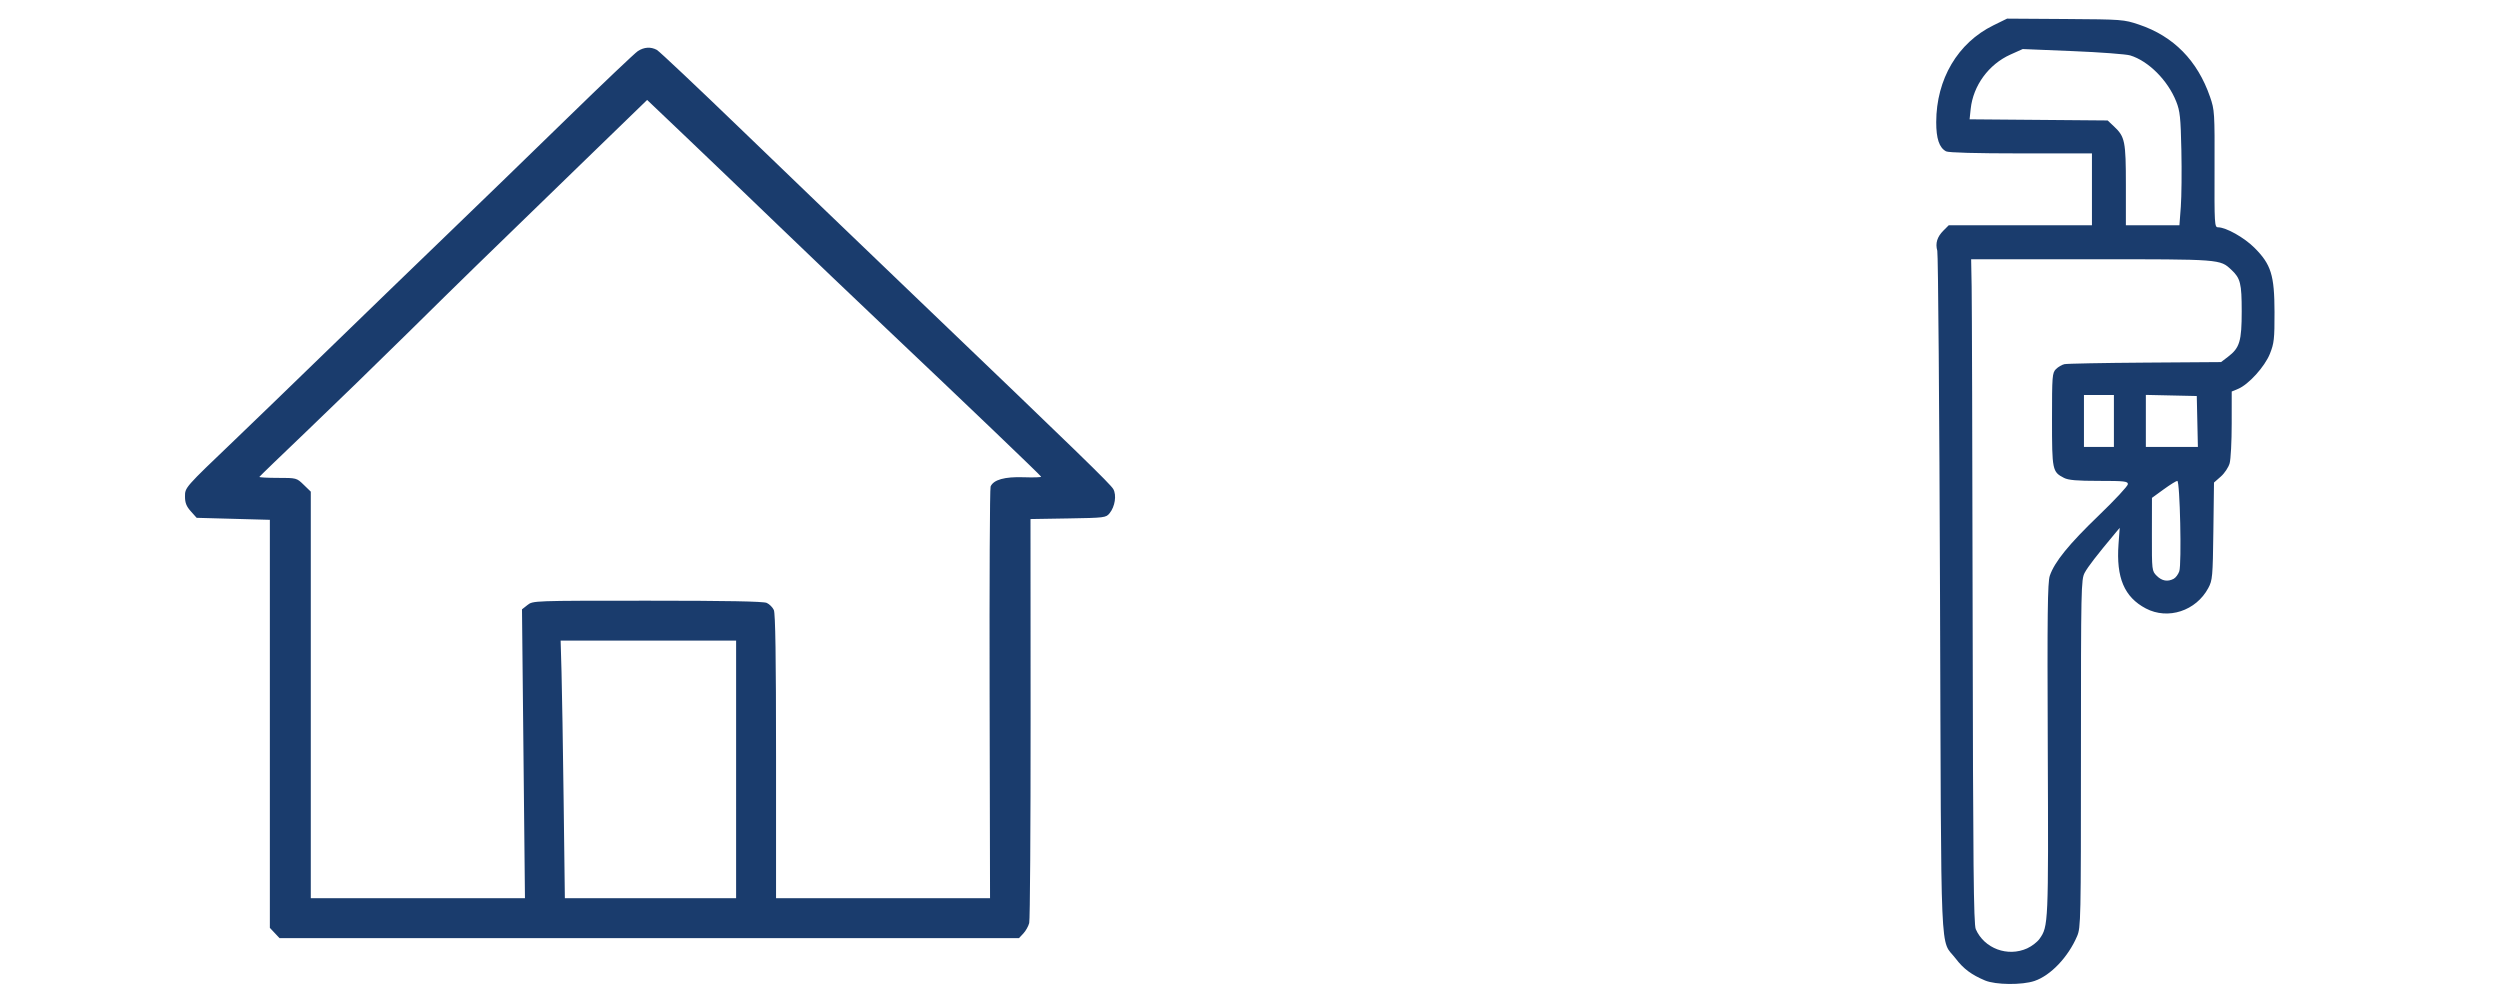 <?xml version="1.0" encoding="UTF-8" standalone="no"?>
<!-- Created with Inkscape (http://www.inkscape.org/) -->

<svg
   version="1.1"
   id="svg1"
   width="1669.333"
   height="672"
   viewBox="0 0 1669.333 672"
   xmlns="http://www.w3.org/2000/svg"
   xmlns:svg="http://www.w3.org/2000/svg">
  <defs
     id="defs1" />
  <g
     id="g1">
    <path
       style="fill:#1A3C6D;"
       d="m 1325.475,654.694 c -9.045,-3.794 -14.387,-7.779 -19.591,-14.616 -10.628,-13.964 -9.597,9.958 -10.471,-242.976 -0.429,-124.3 -1.247,-227.639 -1.817,-229.642 -1.419,-4.985 -0.117,-9.279 4.086,-13.482 l 3.542,-3.542 h 47.818 47.818 v -24 -24 h -47.421 c -29.974,0 -48.365,-0.505 -49.986,-1.373 -4.565,-2.443 -6.594,-8.481 -6.573,-19.561 0.054,-28.662 14.382,-52.903 38.165,-64.576 l 9.148,-4.49 38.865,0.255 c 37.978,0.249 39.101,0.334 49.188,3.721 23.1,7.754 39.105,24.032 47.482,48.292 3.022,8.75 3.126,10.423 2.998,48.066 -0.126,36.883 0,39 2.295,39 5.333,0 17.508,6.83 24.323,13.645 11.157,11.157 13.379,18.275 13.427,43.021 0.035,17.898 -0.288,20.817 -3.073,27.773 -3.467,8.663 -14.252,20.555 -21.28,23.466 l -4.227,1.751 -0.01,21.505 c 0,11.828 -0.619,23.706 -1.366,26.395 -0.749,2.697 -3.397,6.681 -5.906,8.883 l -4.548,3.993 -0.42,32.45 c -0.395,30.541 -0.594,32.776 -3.381,37.988 -8.169,15.276 -26.94,21.417 -41.705,13.645 -14.386,-7.572 -19.891,-20.525 -18.249,-42.938 l 0.799,-10.912 -2.942,3.523 c -12.5,14.968 -18.285,22.462 -20.439,26.477 -2.394,4.463 -2.503,9.738 -2.503,120.667 0,111.446 -0.101,116.236 -2.562,122 -5.954,13.945 -17.622,26.222 -28.416,29.9 -8.302,2.829 -25.988,2.664 -33.074,-0.308 z m 28.184,-21.466 c 3.006,-1.365 6.694,-4.207 8.195,-6.316 5.928,-8.324 5.995,-9.865 5.513,-126.476 -0.375,-90.794 -0.131,-111.624 1.359,-116 3.152,-9.258 12.728,-21.044 32.736,-40.289 10.669,-10.262 19.398,-19.645 19.398,-20.851 0,-1.935 -2.285,-2.193 -19.399,-2.193 -14.603,0 -20.352,-0.493 -23.252,-1.992 -7.811,-4.039 -8.015,-5.03 -8.015,-38.971 0,-29.126 0.162,-31.199 2.633,-33.669 1.448,-1.448 3.998,-2.938 5.667,-3.311 1.669,-0.373 25.881,-0.838 53.806,-1.034 l 50.772,-0.356 4.707,-3.591 c 7.744,-5.909 9.082,-10.38 9.082,-30.343 0,-18.602 -0.854,-22.032 -6.891,-27.669 -7.643,-7.136 -6.681,-7.063 -93.399,-7.066 l -80.376,-0.002 0.34,18.335 c 0.187,10.085 0.487,109.835 0.667,221.669 0.265,164.683 0.661,204.094 2.083,207.333 5.672,12.925 21.289,18.736 34.376,12.793 z m 97.816,-246.765 c 1.341,-0.718 3.011,-2.968 3.71,-5 1.668,-4.848 0.452,-60.361 -1.322,-60.361 -0.72,0 -4.822,2.55 -9.116,5.667 l -7.808,5.667 -0.039,24.394 c -0.039,24.146 -0.01,24.427 3.234,27.667 3.458,3.458 7.308,4.126 11.341,1.968 z m -39.947,-105.361 v -17.333 h -10 -10 v 17.333 17.333 h 10 10 z m 55.706,0.333 -0.373,-17 -17,-0.373 -17,-0.373 v 17.373 17.373 h 17.373 17.373 z m -11.032,-143.333 c 0.508,-6.783 0.679,-23.733 0.381,-37.667 -0.474,-22.13 -0.91,-26.26 -3.456,-32.667 -5.609,-14.117 -18.493,-27.03 -30.691,-30.759 -2.7,-0.825 -19.959,-2.121 -38.353,-2.879 l -33.444,-1.378 -8.201,3.681 c -14.517,6.515 -24.895,20.703 -26.539,36.285 l -0.734,6.95 46.095,0.384 46.095,0.384 4.25,4 c 7.321,6.89 7.922,9.87 7.922,39.291 v 26.709 h 17.876 17.875 z M 183.427,622.995 180.194,619.555 V 483.328 347.102 l -24.446,-0.667 -24.446,-0.667 -3.887,-4.354 c -2.945,-3.299 -3.887,-5.671 -3.887,-9.784 0,-6.174 -0.342,-5.784 33.333,-37.971 10.633,-10.164 38.833,-37.418 62.667,-60.565 23.833,-23.147 59.518,-57.665 79.299,-76.706 19.781,-19.041 55.662,-53.82 79.736,-77.286 24.073,-23.467 45.389,-43.714 47.368,-44.993 4.176,-2.7 8.579,-2.979 12.648,-0.801 1.581,0.846 27.192,25.002 56.912,53.678 29.72,28.677 81.602,78.534 115.293,110.794 109.915,105.248 130.717,125.456 132.607,128.823 2.282,4.065 1.125,11.648 -2.452,16.07 -2.436,3.011 -3.188,3.106 -27.672,3.506 l -25.168,0.411 0.062,132.922 c 0.034,73.107 -0.38,134.668 -0.92,136.802 -0.541,2.134 -2.302,5.284 -3.914,7 l -2.931,3.12 H 433.528 186.659 Z m 166.117,-119.675 -0.991,-96.449 3.667,-2.885 c 3.663,-2.881 3.762,-2.885 80.091,-2.885 53.17,0 77.413,0.45 79.673,1.48 1.787,0.814 3.915,2.942 4.729,4.729 1.04,2.284 1.48,31.359 1.48,97.853 v 94.604 h 71.446 71.446 l -0.286,-136.333 c -0.158,-74.983 0.138,-137.337 0.657,-138.564 1.923,-4.546 9.438,-6.649 22.138,-6.196 6.567,0.234 11.788,0.06 11.603,-0.388 -0.382,-0.923 -50.837,-49.21 -104.338,-99.852 -19.755,-18.7 -51.837,-49.33 -71.292,-68.068 C 500.112,131.63 472.478,105.147 458.157,91.517 L 432.12,66.734 390.824,106.765 c -74.612,72.326 -80.943,78.498 -117.963,115.003 -20.167,19.886 -50.767,49.616 -68,66.066 -17.233,16.45 -31.482,30.215 -31.664,30.589 -0.182,0.374 5.336,0.679 12.262,0.679 12.548,0 12.609,0.016 17.331,4.595 l 4.738,4.595 v 135.738 135.738 h 71.503 71.503 z m 141.984,10.449 v -86 h -58.588 -58.588 l 0.599,21 c 0.33,11.55 0.965,50.25 1.412,86 l 0.813,65 h 57.175 57.175 z"
       id="path1" />
  </g>
</svg>
